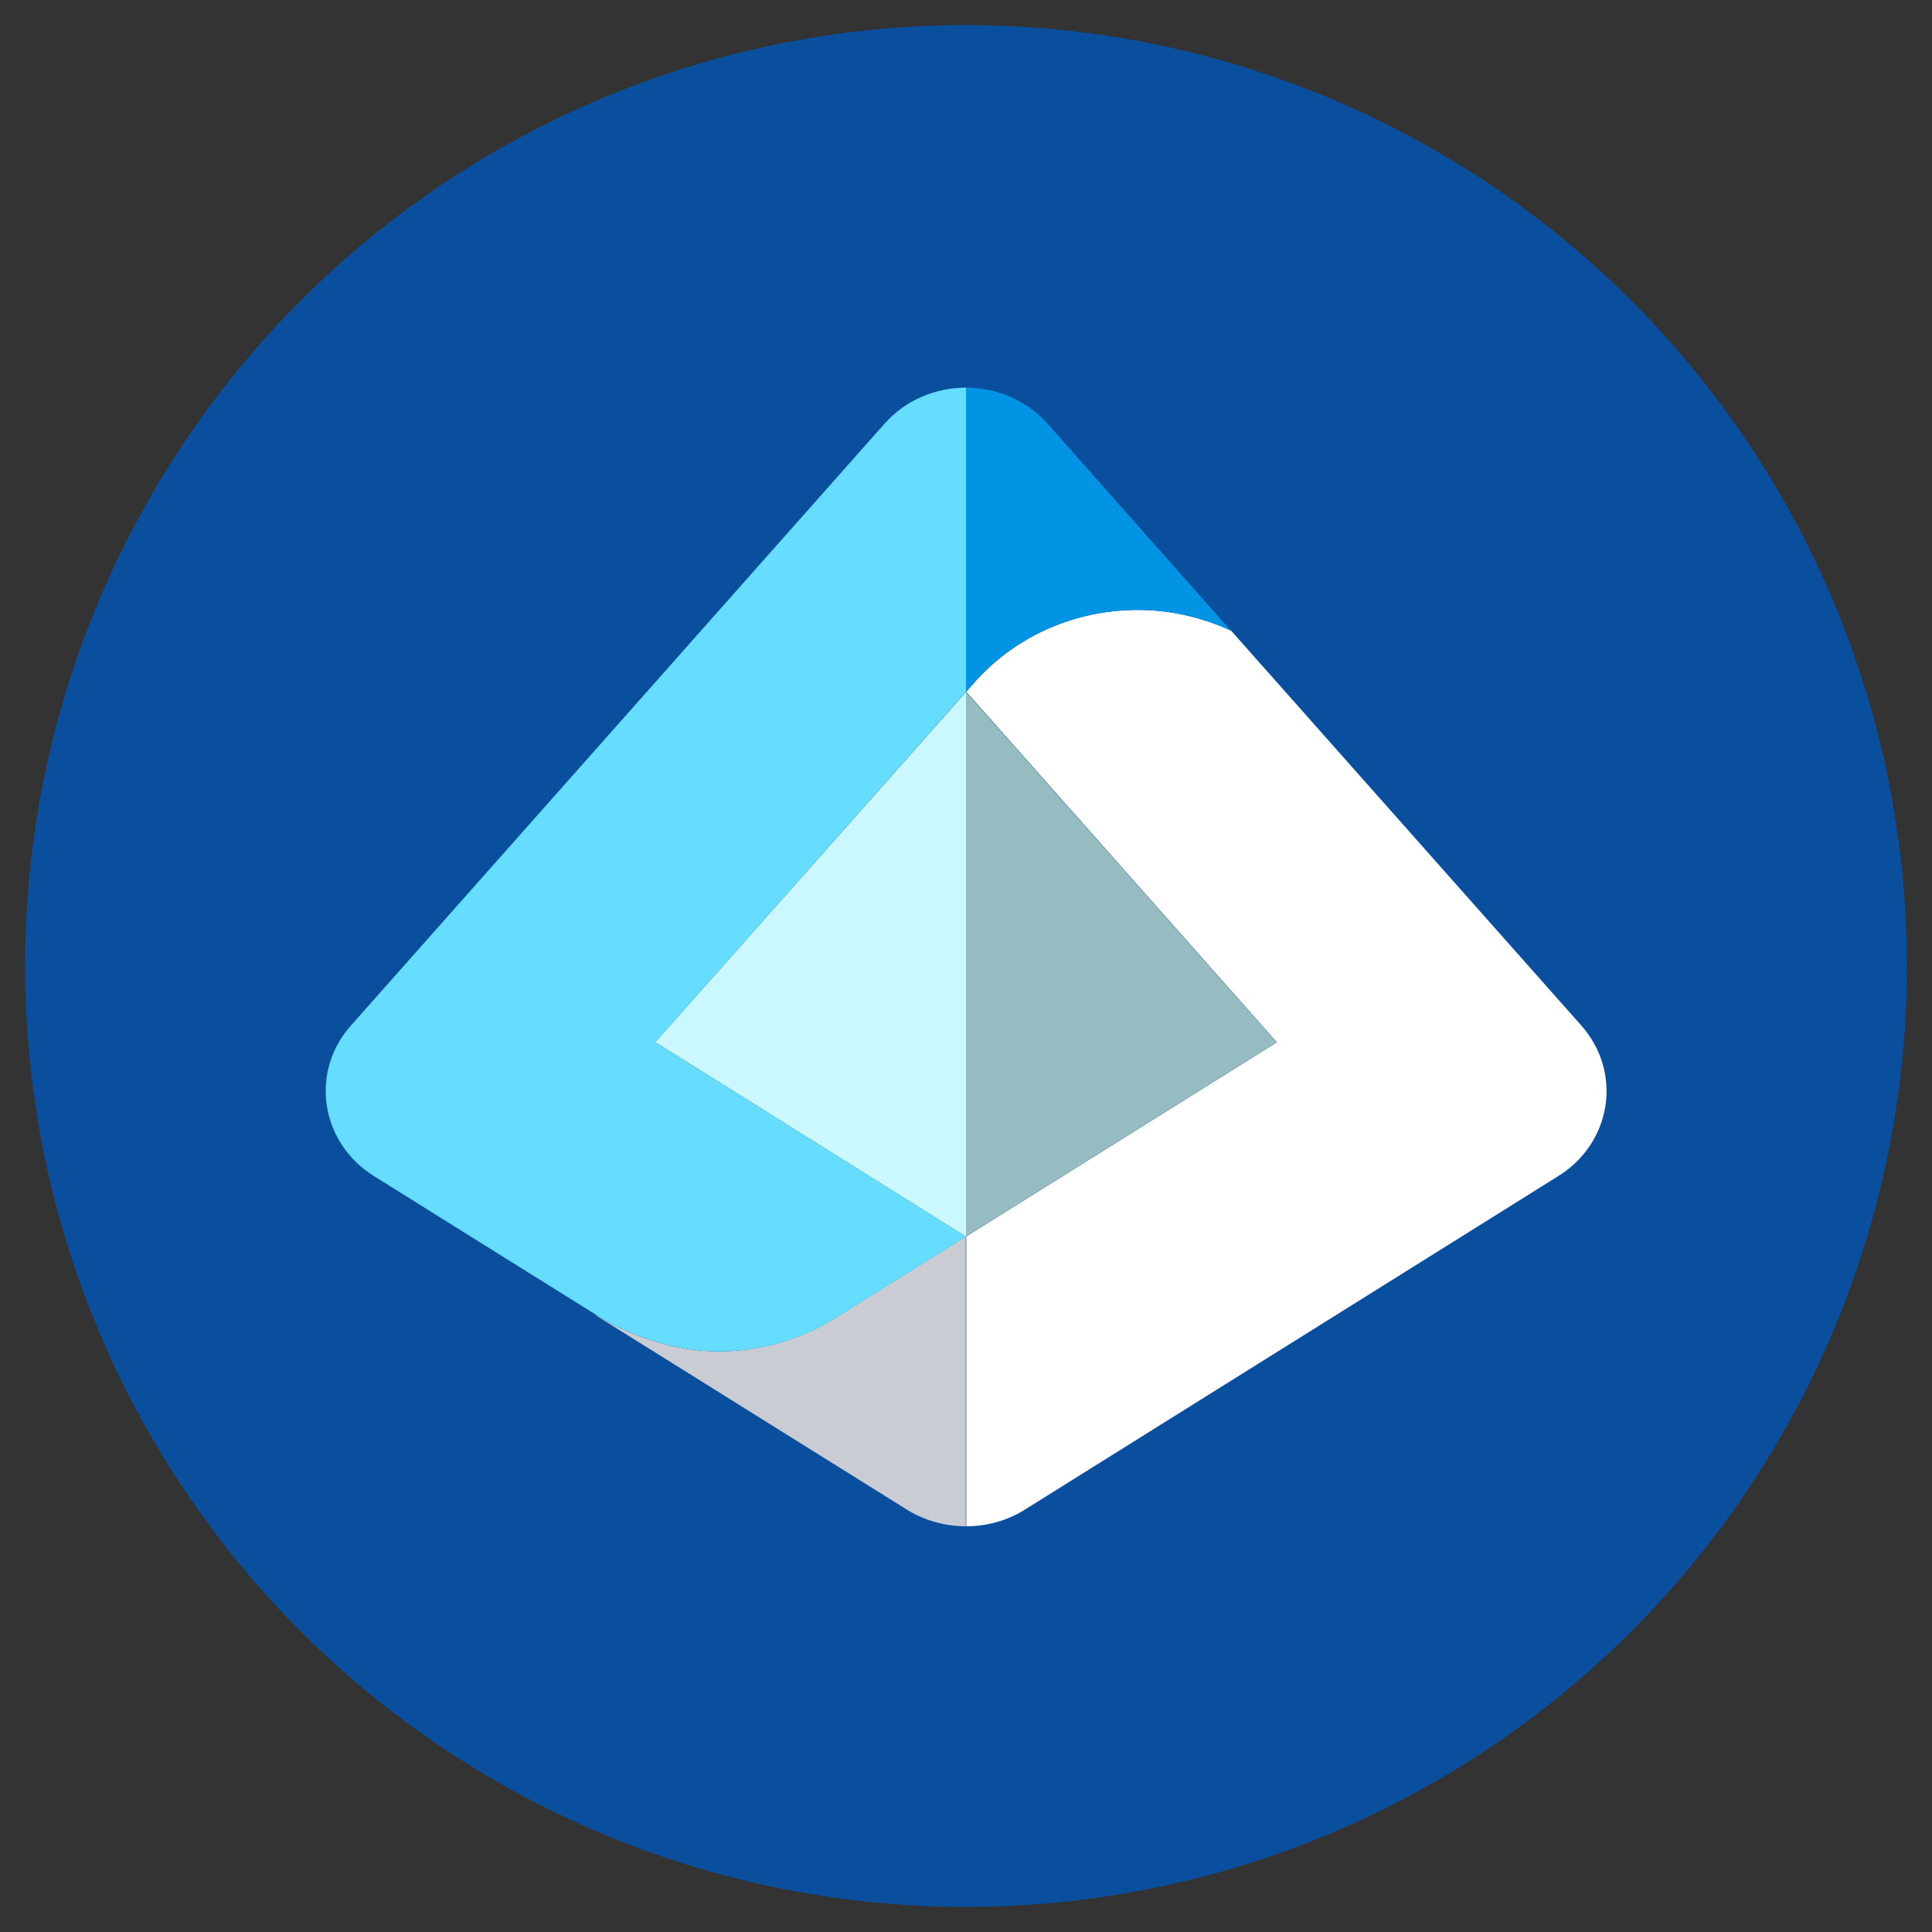 <?xml version="1.0" encoding="UTF-8"?><svg id="Layer_1" xmlns="http://www.w3.org/2000/svg" viewBox="0 0 77 77"><rect x="0" y="0" width="77" height="77" fill="#333333" stroke="none"/><defs><style>.cls-1{fill:#0294e4;}.cls-2{fill:#0a4f9e;}.cls-3{fill:#fff;}.cls-4{fill:#cbf8ff;}.cls-5{fill:#96bcc2;}.cls-6{fill:#c9ccd3;}.cls-7{fill:#6df;}</style></defs><circle class="cls-2" cx="38.5" cy="38.5" r="37.5"/><g><path class="cls-6" d="m23.76,52.41c1.1.69,2.93,1.45,4.86,1.45,1.76,0,3.4-.51,4.75-1.38,0,0,0,0,0,0l5.12-3.2v11.55c-.81,0-1.63-.22-2.34-.66,0,0-12.41-7.75-12.41-7.75Z"/><path class="cls-7" d="m35.25,16.89l-21.27,23.99c-1.64,1.85-1.21,4.66.92,5.99,0,0,7.87,4.92,8.87,5.54,1.1.69,2.93,1.45,4.86,1.45,1.76,0,3.4-.51,4.75-1.38,0,0,0,0,0,0l5.12-3.2-12.38-7.74,12.38-13.97v-12.12h0c-1.2,0-2.4.48-3.25,1.44h0Z"/><polygon class="cls-4" points="26.12 41.54 26.27 41.63 38.5 49.28 38.5 49.28 38.5 49.28 38.5 27.58 38.5 27.58 26.12 41.54"/><path class="cls-3" d="m62.11,46.87c2.13-1.33,2.56-4.13.92-5.99l-13.96-15.74c-1.13-.52-2.39-.83-3.72-.83-2.62,0-4.97,1.13-6.53,2.91l-.31.35h0l12.38,13.97h0l-12.38,7.74v11.55c.81,0,1.63-.22,2.33-.66l21.27-13.3h0Z"/><path class="cls-1" d="m38.5,15.45v12.12l.31-.35c1.56-1.78,3.91-2.91,6.53-2.91,1.34,0,2.6.3,3.72.83l-7.31-8.25c-.85-.96-2.05-1.44-3.25-1.44h0Z"/><polygon class="cls-5" points="50.88 41.54 50.88 41.54 50.88 41.54 38.5 27.58 38.5 49.28 50.88 41.54"/></g></svg>